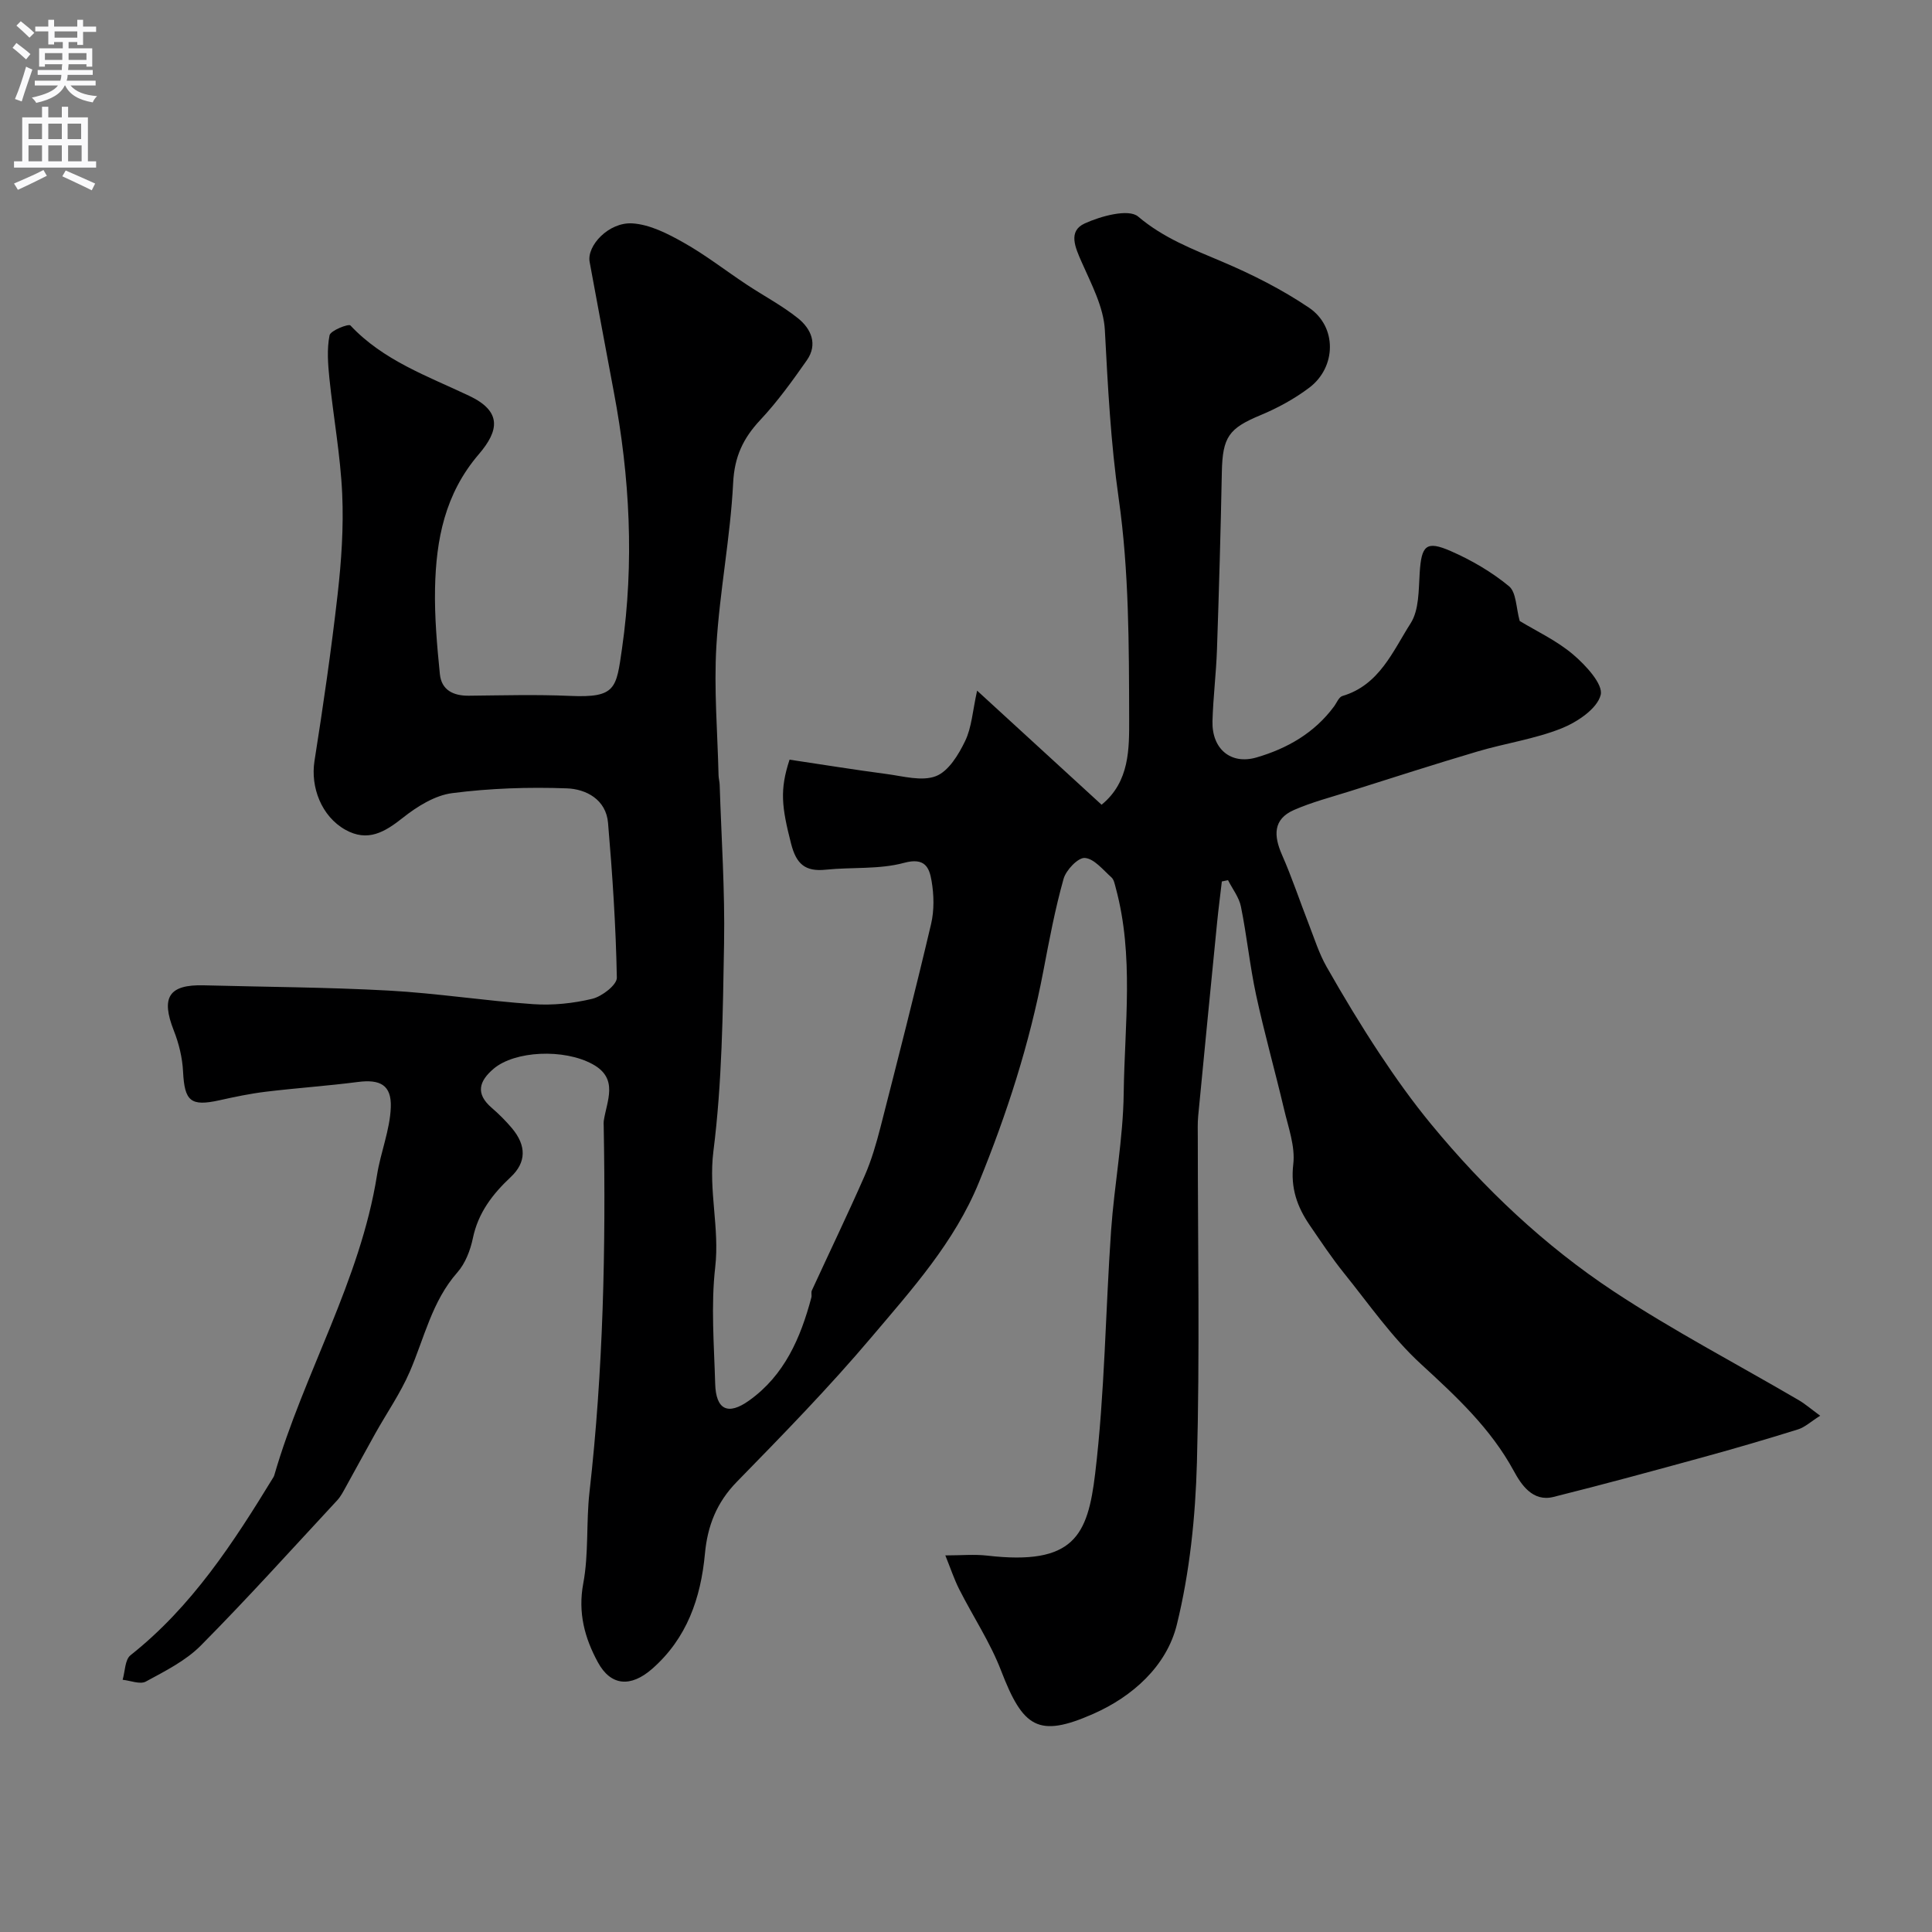 <svg enable-background="new 0 0 400 400" viewBox="0 0 400 400" xmlns="http://www.w3.org/2000/svg"><rect x="0" y="0" width="400" height="400" fill="#808080" stroke="none"/><path d="m163.47 157.28c6.89 1.03 13.48 2.1 20.09 2.97 3.42.45 7.3 1.57 10.22.44 2.6-1.01 4.68-4.44 6.04-7.27 1.36-2.81 1.54-6.19 2.48-10.43 9.07 8.32 17.42 15.96 25.77 23.62 5.85-4.76 5.72-11.68 5.71-17.8-.04-15.2-.02-30.56-2.16-45.56-1.67-11.67-2.25-23.23-2.87-34.9-.25-4.78-2.8-9.53-4.8-14.08-1.34-3.04-2.87-6.4.61-8 3.36-1.54 9.1-3.1 11.07-1.44 5.29 4.48 11.27 6.74 17.39 9.34 6.23 2.64 12.39 5.75 17.99 9.53 5.84 3.95 5.69 12.31.07 16.56-3.07 2.32-6.58 4.23-10.14 5.71-6.51 2.71-7.82 4.5-7.97 11.73-.24 12.27-.59 24.54-1.01 36.8-.17 4.94-.79 9.87-.93 14.81-.15 5.74 3.79 9.07 9.13 7.51 6.34-1.85 11.96-5.06 16.01-10.52.57-.76 1.02-1.98 1.76-2.2 7.66-2.26 10.43-9.27 14.13-15.06 1.76-2.76 1.64-6.87 1.87-10.41.36-5.7 1.32-6.77 6.44-4.53 4.28 1.87 8.46 4.31 12.05 7.27 1.53 1.27 1.46 4.49 2.22 7.2 3.42 2.08 7.65 4.04 11.06 6.94 2.6 2.21 6.27 6.17 5.7 8.38-.74 2.87-4.88 5.63-8.15 6.93-5.54 2.2-11.6 3.06-17.36 4.77-8.86 2.62-17.65 5.46-26.45 8.24-3.86 1.22-7.82 2.24-11.52 3.86-4.39 1.92-4.23 5.35-2.49 9.31 2.06 4.67 3.67 9.54 5.53 14.31 1.16 2.98 2.13 6.1 3.7 8.86 3.46 6.09 7.08 12.1 10.94 17.94 3.33 5.03 6.85 9.97 10.69 14.63 10.96 13.31 23.46 25.14 37.81 34.63 12.34 8.15 25.52 15.03 38.3 22.51 1.34.78 2.53 1.83 4.45 3.23-1.98 1.25-3.17 2.39-4.59 2.83-6.5 2.03-13.05 3.95-19.62 5.75-10.32 2.83-20.65 5.65-31.04 8.24-4.3 1.07-6.68-2.62-8.16-5.34-4.83-8.9-11.95-15.47-19.27-22.2-6-5.51-10.75-12.4-15.9-18.79-2.55-3.17-4.81-6.58-7.11-9.94-2.6-3.8-3.99-7.69-3.4-12.64.43-3.68-1.04-7.64-1.92-11.41-1.86-7.89-4.07-15.7-5.78-23.62-1.3-6.04-1.91-12.23-3.14-18.3-.39-1.92-1.75-3.64-2.67-5.46-.43.09-.85.18-1.28.27-.32 2.79-.69 5.57-.97 8.37-1.33 13.4-2.64 26.8-3.93 40.2-.14 1.49-.08 3-.08 4.5 0 22.41.43 44.83-.18 67.23-.31 11.24-1.48 22.68-4.16 33.57-2.12 8.61-9.22 14.92-17.35 18.49-11.34 4.99-14.49 2.84-19.04-8.98-2.25-5.85-5.8-11.18-8.65-16.81-1.07-2.11-1.81-4.38-2.89-7.04 3.28 0 5.99-.26 8.64.04 18.01 2.09 20.84-4.14 22.38-16.97 2-16.68 2.13-33.58 3.3-50.36.67-9.48 2.49-18.92 2.61-28.39.19-14.17 2.16-28.47-1.64-42.5-.21-.77-.37-1.74-.91-2.21-1.73-1.54-3.56-3.86-5.49-4.01-1.41-.11-3.9 2.51-4.41 4.33-1.76 6.25-2.96 12.66-4.18 19.05-2.87 15.09-7.55 29.59-13.35 43.8-5.05 12.37-13.85 22.12-22.25 32.05-8.8 10.41-18.35 20.19-27.88 29.95-4.17 4.27-6.06 9.11-6.59 14.86-.86 9.2-3.72 17.54-10.96 23.87-4.38 3.82-8.52 3.57-11.21-1.39-2.72-5-4.16-10.25-3.02-16.33 1.15-6.14.58-12.58 1.28-18.83 2.86-25.24 3.41-50.55 2.95-75.91-.01-.33-.04-.67.01-1 .63-4.19 3.14-8.76-2.29-11.74-5.97-3.28-16.14-2.78-20.51.93-3 2.55-3.81 5.14-.42 8.07 1.51 1.3 2.94 2.73 4.22 4.25 3.02 3.61 2.98 7.07-.25 10.1-3.78 3.54-6.76 7.41-7.85 12.68-.52 2.49-1.56 5.2-3.21 7.07-5.27 5.98-6.83 13.57-9.85 20.55-1.93 4.46-4.76 8.54-7.15 12.81-2.04 3.64-4.01 7.31-6.04 10.96-.55.99-1.08 2.05-1.84 2.87-9.35 10.07-18.55 20.29-28.22 30.05-3.14 3.17-7.41 5.3-11.4 7.47-1.18.64-3.18-.2-4.8-.37.51-1.73.47-4.16 1.63-5.08 12.7-10.05 21.32-23.32 29.6-36.88.09-.14.15-.3.19-.46 6.1-21.03 17.76-40.15 21.25-62.09.75-4.71 2.67-9.31 2.85-14 .18-4.66-2.25-5.85-6.8-5.26-6.34.82-12.73 1.25-19.08 2.02-3.22.39-6.42 1.06-9.6 1.77-5.97 1.32-7.22.2-7.53-5.94-.14-2.86-.86-5.81-1.91-8.48-2.72-6.89-1.05-9.57 6.21-9.38 12.76.34 25.54.39 38.29 1.09 9.99.55 19.92 2.12 29.9 2.81 4.06.28 8.29-.16 12.24-1.11 2.01-.49 5.1-2.88 5.08-4.36-.2-10.69-.91-21.39-1.82-32.05-.41-4.85-4.54-7.02-8.54-7.16-7.9-.29-15.9-.02-23.73.99-3.58.46-7.26 2.76-10.2 5.09-3.77 2.99-7.29 5.09-11.94 2.48-4.92-2.77-7.22-8.79-6.37-14.22 1.81-11.47 3.48-22.96 4.79-34.49.78-6.88 1.26-13.88.95-20.79-.36-8-1.83-15.95-2.65-23.93-.3-2.97-.54-6.06.03-8.93.19-.98 3.94-2.44 4.32-2.04 6.8 7.26 15.98 10.49 24.57 14.56 6.83 3.23 6.22 7.2 2 12.12-7.02 8.19-8.84 17.67-9.05 27.75-.12 5.91.41 11.85 1 17.75.33 3.3 2.76 4.51 5.98 4.48 7-.07 14.01-.27 21 .04 9.52.42 9.54-1.57 10.73-9.8 2.55-17.73 1.64-35.53-1.7-53.16-1.7-8.95-3.33-17.92-5-26.88-.63-3.39 3.99-8.31 8.87-7.99 3.63.24 7.33 2.14 10.62 4 4.53 2.55 8.67 5.79 13.02 8.67 3.53 2.34 7.32 4.33 10.61 6.96 2.73 2.18 4.17 5.4 1.84 8.72-3 4.28-6.08 8.56-9.64 12.36-3.54 3.78-5.34 7.58-5.61 13.02-.57 11.27-2.8 22.46-3.47 33.74-.53 8.9.24 17.87.45 26.82.02.65.21 1.31.23 1.96.35 10.93 1.1 21.88.91 32.8-.25 14.38-.41 28.84-2.21 43.07-1.03 8.17 1.3 15.9.38 23.96-.91 7.95-.24 16.09-.01 24.14.15 5.42 2.64 6.63 7.02 3.5 7.33-5.23 10.66-12.96 12.89-21.32.13-.47-.09-1.06.11-1.48 3.64-7.92 7.43-15.77 10.93-23.74 1.41-3.22 2.4-6.66 3.28-10.07 3.58-13.99 7.16-27.99 10.47-42.05.67-2.85.6-6.04.1-8.94-.46-2.7-1.33-4.91-5.68-3.73-5.15 1.4-10.81.86-16.22 1.42-4.24.44-6.1-1.14-7.18-5.37-1.95-7.61-2.39-11.14-.32-17.41z" fill="#000001"/><g fill="#fafafb"><path d="m2.6 9.9.8-1c.9.7 1.9 1.4 2.9 2.3l-.9 1.1c-1.1-1-2-1.8-2.8-2.4zm.5 10.6c.9-2.1 1.6-4.3 2.3-6.7.4.2.8.4 1.3.6-.7 2.1-1.5 4.3-2.2 6.6zm.3-15.2.9-.9c1 .8 2 1.6 2.8 2.4l-1 1c-.9-.9-1.8-1.7-2.7-2.5zm12.6-1.2h1.2v1.4h2.7v1.1h-2.7v2.7h-1.2v-.6h-1.8v1.3h4.9v3.8h-1.2v-.5h-3.7c0 .4-.1.9-.1 1.2h5.1v1h-5.2c0 .5-.1.9-.2 1.2h6v1h-5.2c1.1 1.3 2.9 2 5.5 2.2-.4.4-.7.8-.9 1.3-2.9-.5-4.8-1.6-5.7-3.5h-.1c-.8 1.7-2.7 2.9-5.9 3.6-.2-.4-.6-.8-.9-1.1 2.8-.6 4.6-1.4 5.4-2.5h-4.8v-1h5.3c.1-.3.2-.7.2-1.2h-4.9v-1h5c0-.4 0-.8.1-1.2h-3.6v.5h-1.2v-3.8h4.9v-1.3h-1.8v.5h-1.2v-2.7h-2.7v-1h2.7v-1.4h1.2v1.4h4.8zm-6.7 8.3h3.6c0-.4 0-.9 0-1.4h-3.6zm1.9-4.6h4.8v-1.3h-4.7v1.3zm6.7 3.2h-3.7v1.4h3.7v-2.4z"/><path d="m8.7 22.1h1.3v2.2h2.8v-2.2h1.3v2.2h4.1v9.1h1.7v1.3h-17v-1.3h1.7v-9.1h4.1zm.3 13.1.7 1.2c-1.8.9-3.8 1.9-6 2.9-.2-.4-.5-.8-.8-1.3 2.3-1 4.4-1.9 6.1-2.8zm-3.1-6.4h2.8v-3.2h-2.8zm0 4.6h2.8v-3.3h-2.8zm4.1-4.6h2.8v-3.2h-2.8zm0 4.6h2.8v-3.3h-2.8zm3.6 1.9c2.1.9 4.1 1.8 6.1 2.7l-.7 1.4c-2.2-1.1-4.2-2-6.1-2.9zm3.2-9.7h-2.8v3.2h2.8zm-2.7 7.8h2.8v-3.3h-2.8z"/></g></svg>